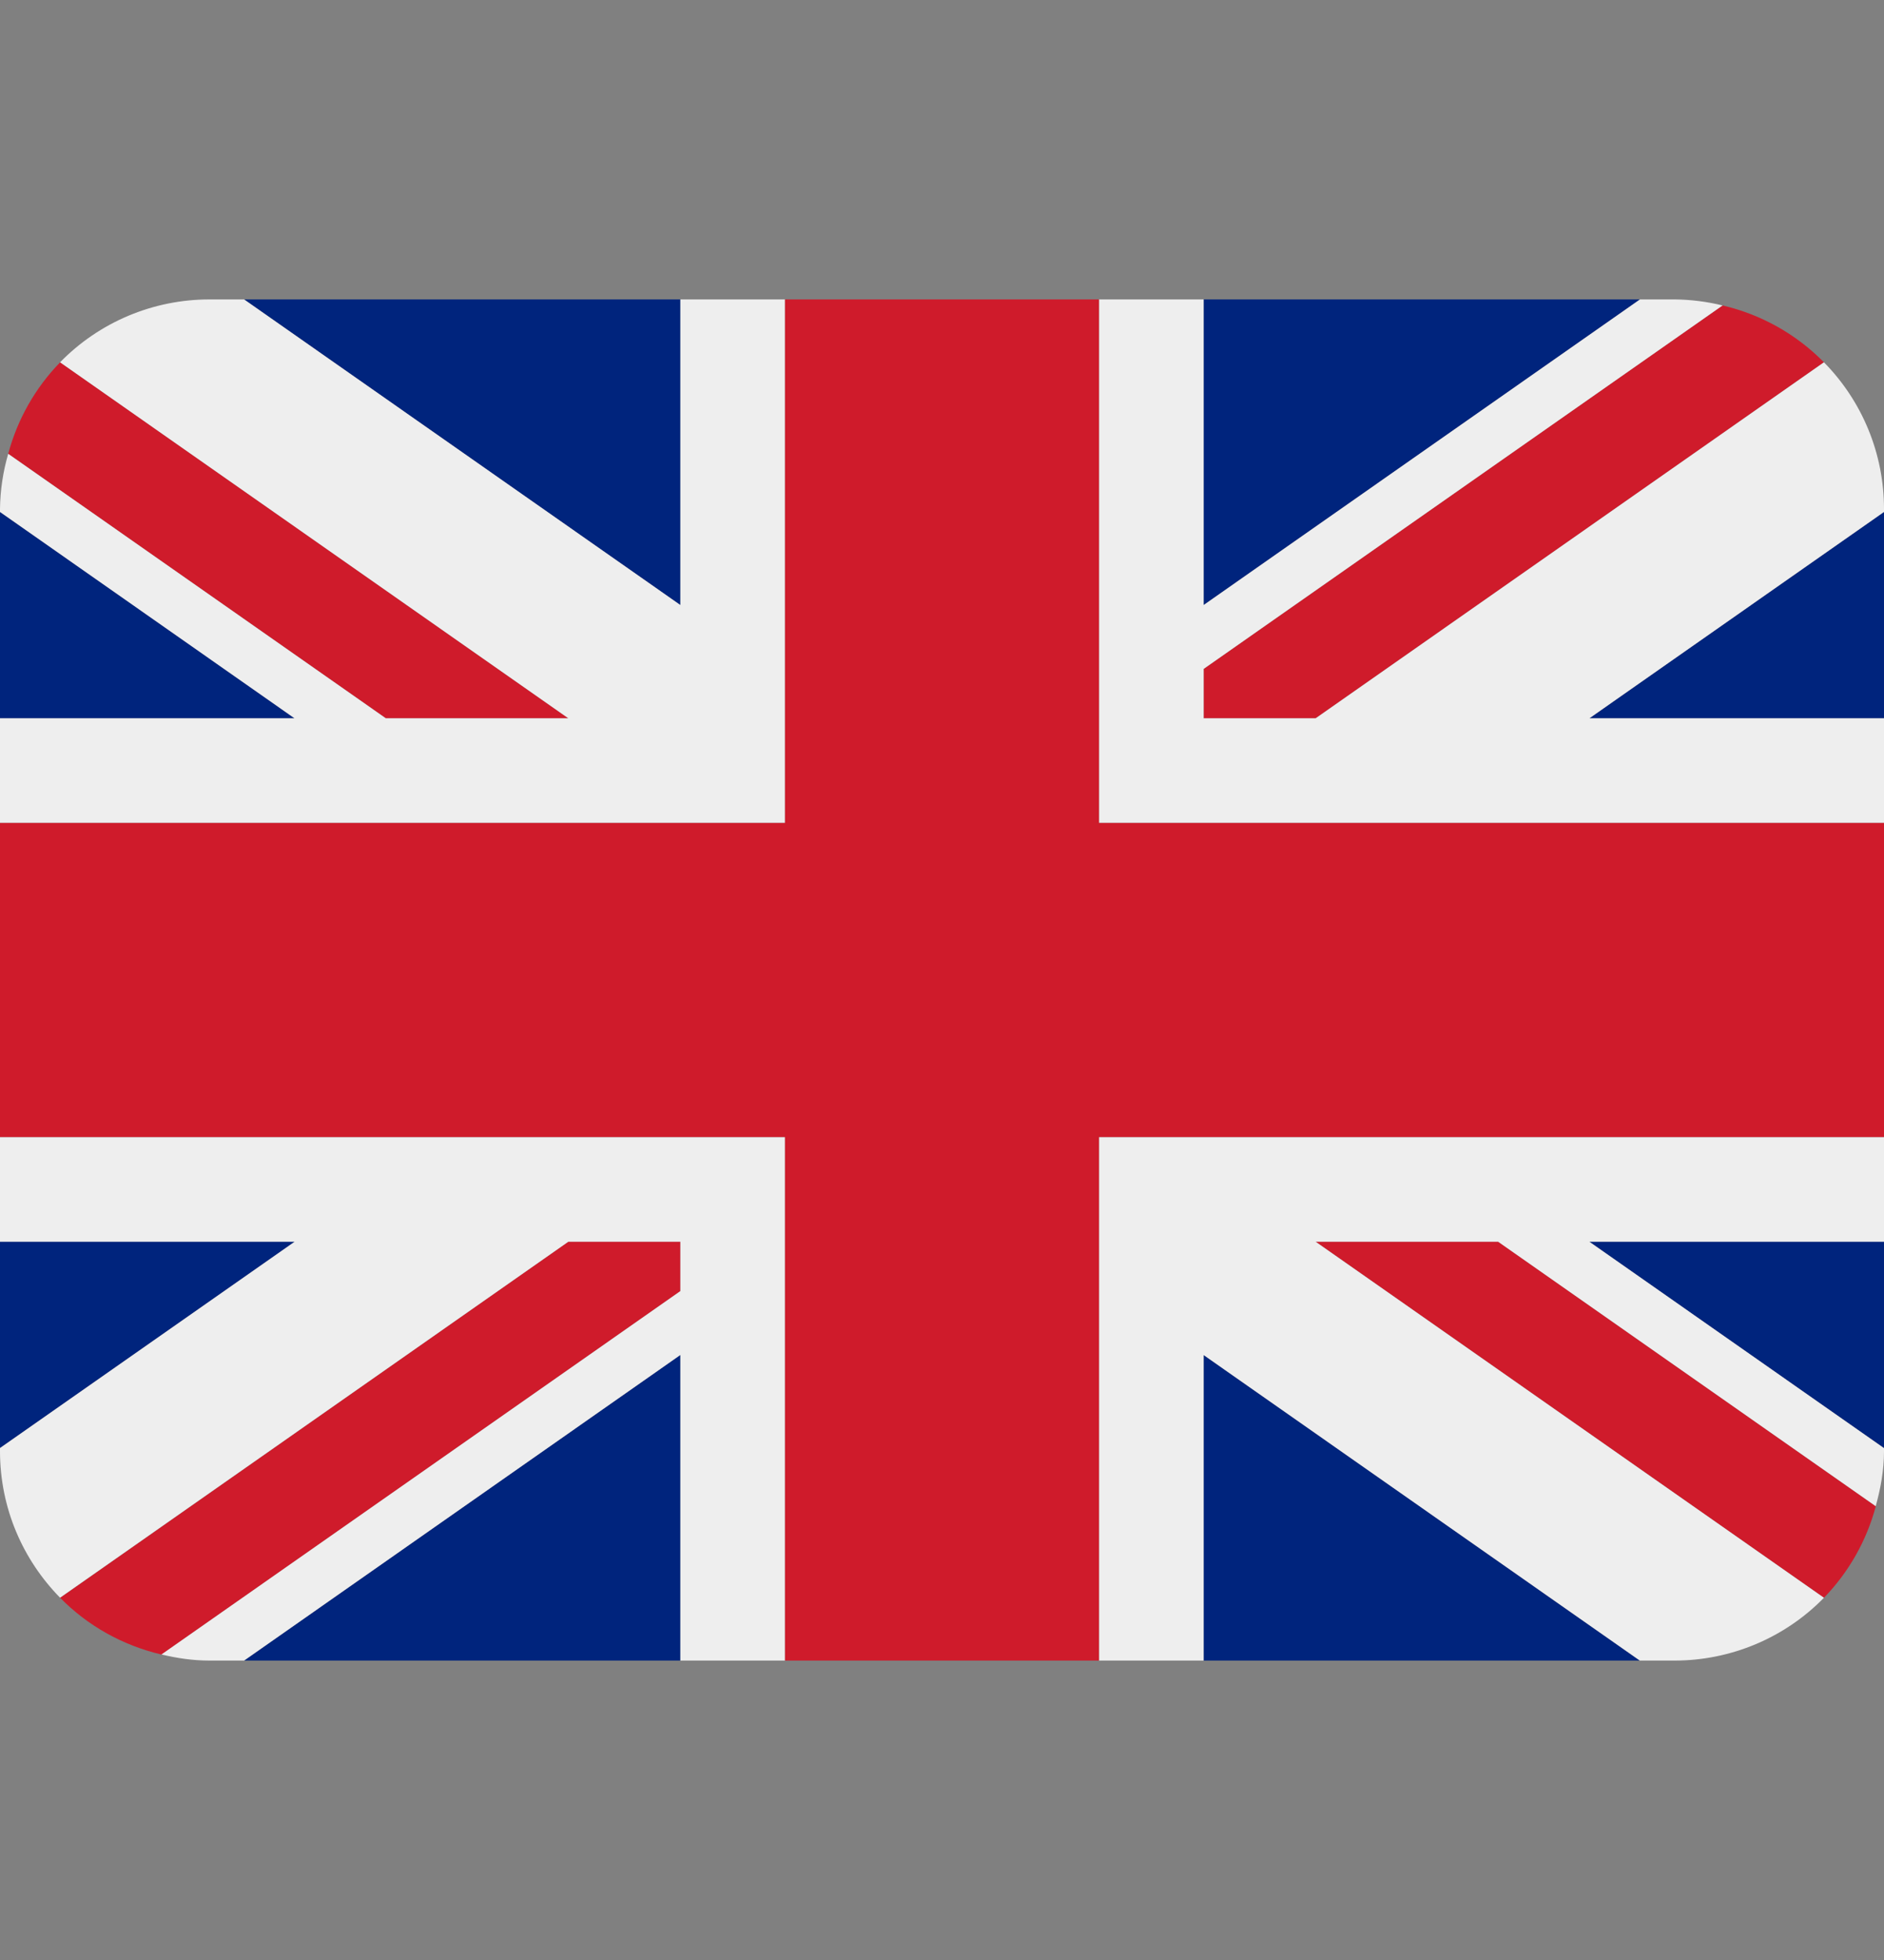 <svg width="25" height="26" viewBox="0 0 25 26" fill="none" xmlns="http://www.w3.org/2000/svg">
<rect x="0" y="0" width="25" height="26" fill="#808080" stroke="none"/>
<g clip-path="url(#clip0_911_299)">
<path d="M0 6.791V9.528H3.908L0 6.791ZM3.239 22.028H9.028V17.974L3.239 22.028ZM15.972 17.975V22.028H21.76L15.972 17.975ZM0 16.472V19.209L3.91 16.472H0ZM21.762 3.972H15.972V8.026L21.762 3.972ZM25 19.21V16.472H21.09L25 19.21ZM25 9.528V6.791L21.091 9.528H25ZM9.028 3.972H3.239L9.028 8.026V3.972Z" fill="#00247D"/>
<path d="M17.459 16.472L24.203 21.195C24.532 20.856 24.769 20.438 24.891 19.981L19.88 16.472H17.459ZM9.028 16.472H7.541L0.798 21.195C1.159 21.563 1.623 21.826 2.143 21.948L9.028 17.127V16.472ZM15.973 9.528H17.459L24.203 4.806C23.835 4.432 23.369 4.171 22.858 4.052L15.973 8.873V9.528ZM7.541 9.528L0.798 4.806C0.468 5.145 0.231 5.563 0.109 6.02L5.12 9.528H7.541Z" fill="#CF1B2B"/>
<path d="M25 15.083H14.583V22.028H15.972V17.975L21.76 22.028H22.222C22.591 22.028 22.956 21.954 23.297 21.811C23.637 21.668 23.945 21.459 24.203 21.195L17.458 16.472H19.88L24.89 19.98C24.955 19.747 25 19.504 25 19.25V19.21L21.09 16.472H25V15.083ZM0 15.083V16.472H3.91L0 19.209V19.25C0 20.008 0.305 20.693 0.797 21.194L7.541 16.472H9.028V17.127L2.143 21.947C2.347 21.996 2.558 22.028 2.778 22.028H3.239L9.028 17.974V22.028H10.417V15.083H0ZM25 6.75C25 6.022 24.714 5.324 24.203 4.806L17.459 9.528H15.972V8.873L22.858 4.052C22.65 4.001 22.436 3.974 22.222 3.972H21.762L15.972 8.026V3.972H14.583V10.917H25V9.528H21.091L25 6.791V6.75ZM9.028 3.972V8.026L3.239 3.972H2.778C2.409 3.972 2.043 4.046 1.703 4.189C1.363 4.332 1.055 4.542 0.797 4.806L7.541 9.528H5.119L0.109 6.02C0.04 6.257 0.003 6.503 0 6.75L0 6.791L3.908 9.528H0V10.917H10.417V3.972H9.028Z" fill="#EEEEEE"/>
<path d="M14.583 10.917V3.972H10.417V10.917H0V15.083H10.417V22.028H14.583V15.083H25V10.917H14.583Z" fill="#CF1B2B"/>
</g>
<defs>
<clipPath id="clip0_911_299">
<rect width="25" height="25" fill="white" transform="translate(0 0.5)"/>
</clipPath>
</defs>
</svg>
